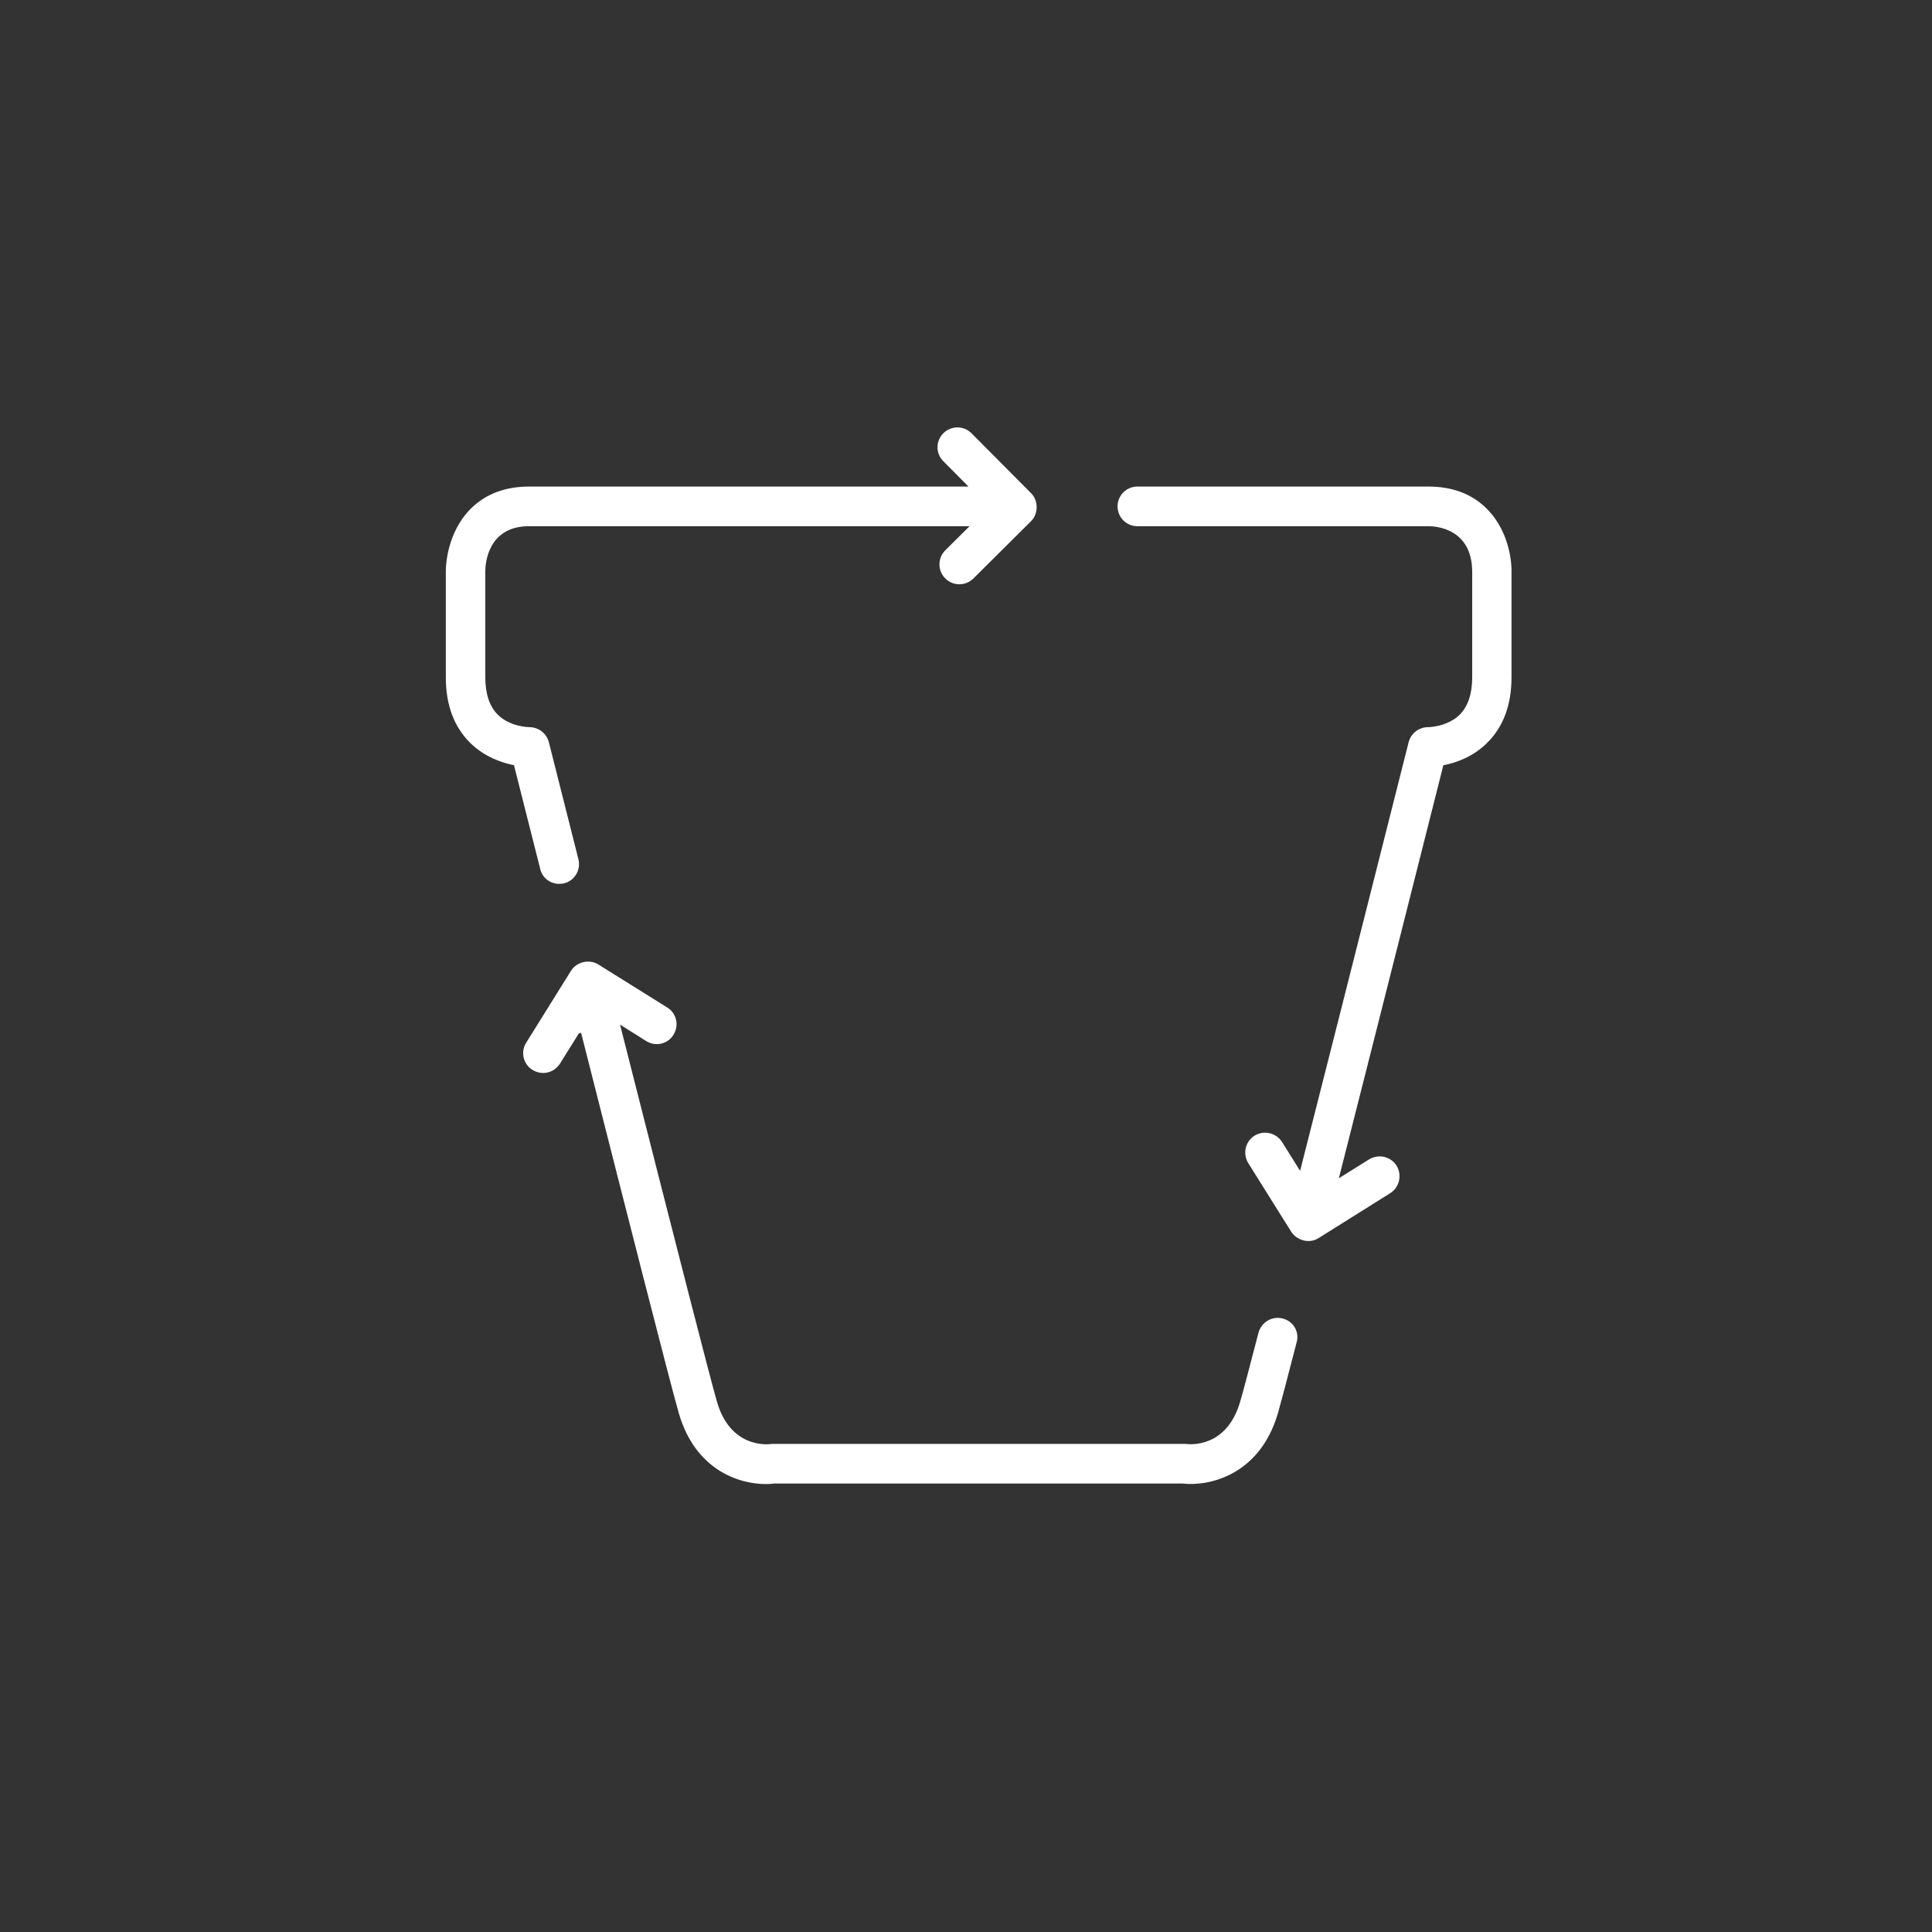 <svg width="203" height="203" viewBox="0 0 203 203" fill="none" xmlns="http://www.w3.org/2000/svg">
<rect x="0" y="0" width="203" height="203" fill="#333333" stroke="none"/>
<path d="M134.782 138.541C133.666 138.243 132.531 138.931 132.233 140.029C131.21 143.992 130.559 146.429 130.299 147.303C128.903 152.084 125.127 151.768 124.736 151.731C124.643 151.712 124.532 151.712 124.439 151.712H81.223C81.148 151.712 81.037 151.712 80.944 151.731C80.516 151.786 76.739 152.084 75.344 147.322C74.656 144.959 71.139 131.267 65.149 107.659L67.903 109.389C68.888 110.003 70.172 109.705 70.767 108.719C71.381 107.733 71.084 106.45 70.098 105.854L62.861 101.334C62.396 101.036 61.819 100.98 61.298 101.092C60.777 101.222 60.294 101.52 59.996 102.003L55.289 109.556C54.675 110.524 54.973 111.826 55.959 112.421C56.443 112.719 57.019 112.812 57.54 112.682C58.061 112.57 58.526 112.235 58.843 111.752L60.815 108.589L61.056 108.515C65.391 125.611 70.451 145.48 71.326 148.494C73.056 154.447 77.614 155.935 80.478 155.935C80.776 155.935 81.055 155.916 81.316 155.879H124.271C126.987 156.196 132.364 155.042 134.28 148.475C134.54 147.563 135.191 145.126 136.233 141.071C136.568 139.955 135.898 138.82 134.782 138.541ZM58.749 92.869C58.917 92.869 59.084 92.85 59.27 92.813C60.387 92.534 61.056 91.399 60.777 90.283C58.936 82.972 57.67 77.986 57.67 77.986C57.429 77.056 56.592 76.405 55.624 76.405C55.587 76.405 53.596 76.386 52.294 75.084C51.438 74.228 50.992 72.907 50.992 71.177V60.015C50.992 59.234 51.252 55.29 55.587 55.29H101.873L99.324 57.82C98.505 58.639 98.505 59.959 99.324 60.778C100.142 61.596 101.463 61.596 102.282 60.778L108.328 54.769C108.719 54.378 108.923 53.839 108.923 53.299C108.923 52.76 108.737 52.22 108.347 51.83L102.077 45.523C101.259 44.705 99.938 44.705 99.119 45.523C98.71 45.932 98.505 46.472 98.505 46.993C98.505 47.532 98.71 48.053 99.119 48.462L101.742 51.104V51.123H55.605C53.075 51.123 51.011 51.904 49.448 53.467C46.899 56.034 46.843 59.625 46.843 60.015V71.177C46.843 74.079 47.718 76.405 49.429 78.079C50.936 79.549 52.722 80.144 54.006 80.405C54.508 82.377 55.494 86.283 56.759 91.288C56.964 92.237 57.819 92.869 58.749 92.869ZM156.232 53.467C154.688 51.904 152.604 51.123 150.074 51.123H119.509C118.355 51.123 117.425 52.053 117.425 53.206C117.425 54.36 118.355 55.29 119.509 55.29H150.093C150.856 55.29 154.632 55.513 154.688 60.015V71.177C154.688 72.907 154.241 74.21 153.386 75.084C152.065 76.386 150.074 76.405 150.074 76.405C150.056 76.405 150.037 76.405 150.037 76.405C149.088 76.405 148.251 77.056 148.009 77.986C147.935 78.247 141.665 103.157 136.605 123.025L134.708 119.993C134.094 119.026 132.81 118.728 131.824 119.323C130.838 119.937 130.559 121.221 131.154 122.207L135.675 129.425C135.973 129.89 136.456 130.206 136.977 130.337C137.498 130.467 138.075 130.392 138.54 130.095L146.075 125.369C147.042 124.756 147.34 123.472 146.744 122.486C146.447 122.002 145.963 121.686 145.442 121.556C144.921 121.444 144.363 121.519 143.861 121.816L140.698 123.788H140.68C145.033 106.673 150.26 85.93 151.656 80.405C152.939 80.163 154.744 79.549 156.232 78.079C157.944 76.405 158.818 74.079 158.818 71.177V60.015C158.837 59.625 158.781 56.016 156.232 53.467Z" fill="white"/>
</svg>
